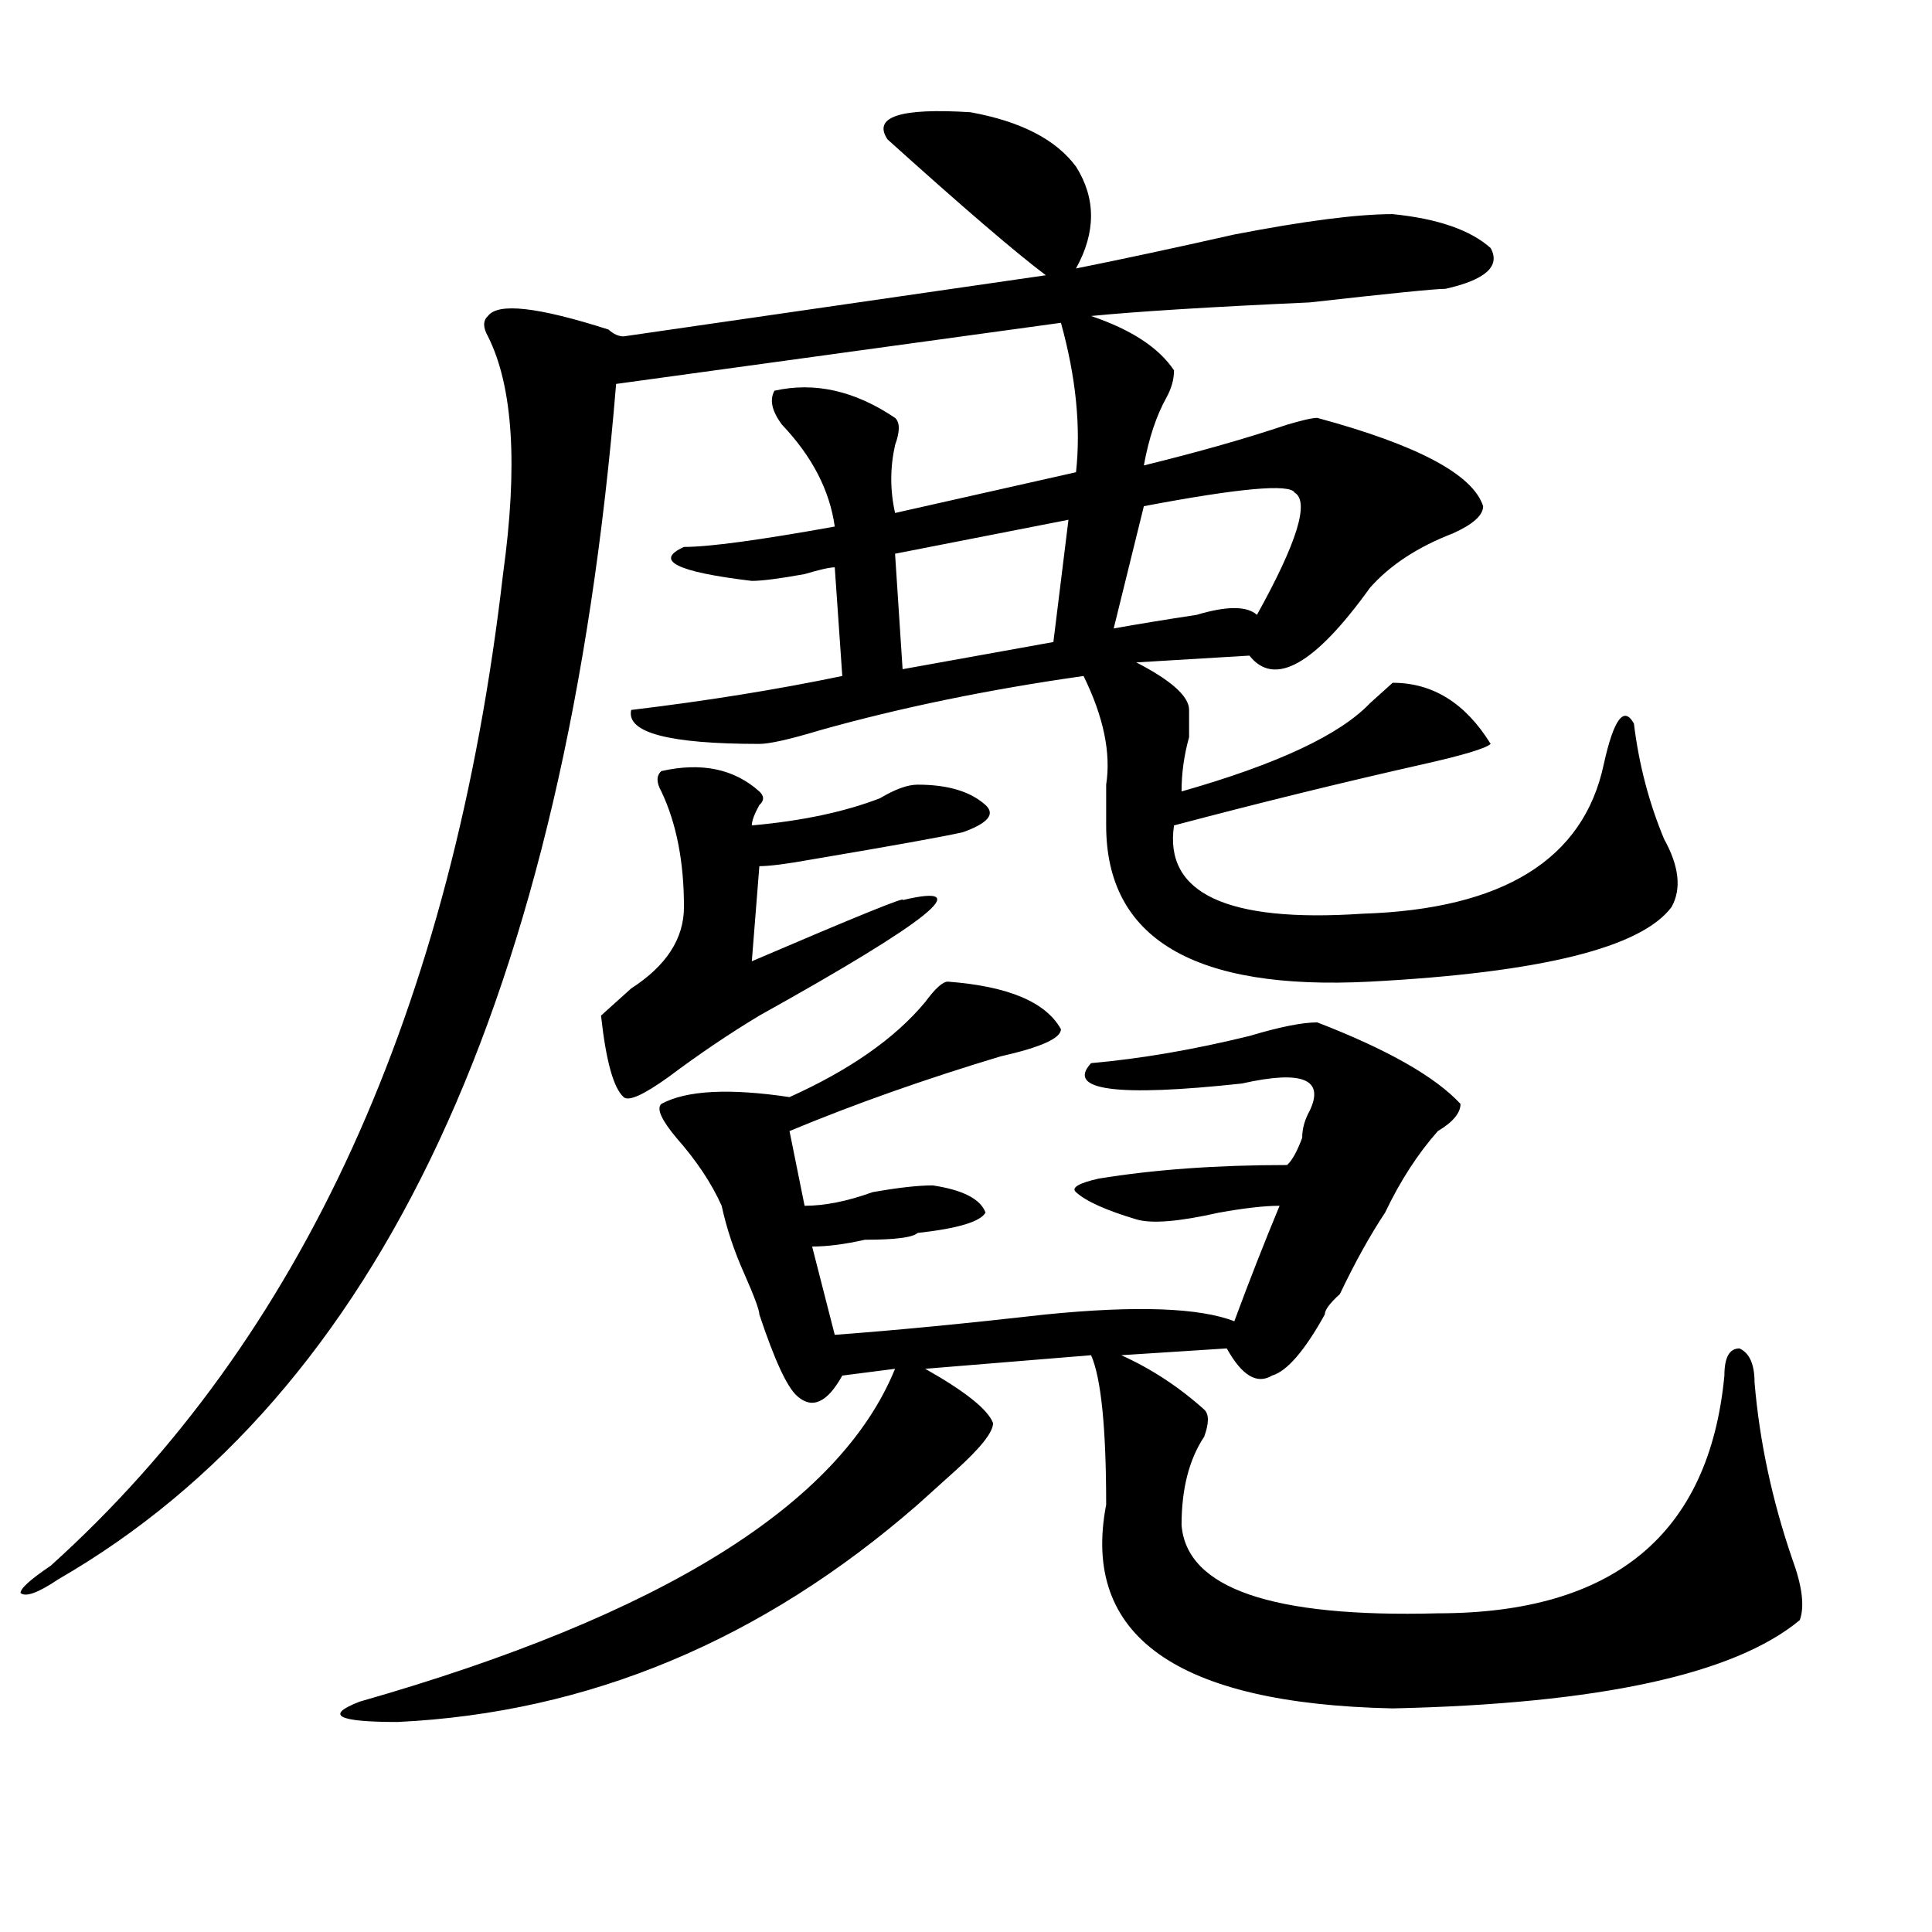 <?xml version="1.0" encoding="utf-8"?>
<!-- Generator: Adobe Illustrator 16.0.0, SVG Export Plug-In . SVG Version: 6.00 Build 0)  -->
<!DOCTYPE svg PUBLIC "-//W3C//DTD SVG 1.1//EN" "http://www.w3.org/Graphics/SVG/1.1/DTD/svg11.dtd">
<svg version="1.1" id="图层_1" xmlns="http://www.w3.org/2000/svg" xmlns:xlink="http://www.w3.org/1999/xlink" x="0px" y="0px"
	 width="1000px" height="1000px" viewBox="0 0 1000 1000" enable-background="new 0 0 1000 1000" xml:space="preserve">
<path d="M556.938,86.219c10.365,16.425,10.365,34.003,0,52.734c23.414-4.669,50.73-10.547,81.949-17.578
	c36.401-7.031,63.718-10.547,81.949-10.547c23.414,2.362,40.304,8.239,50.73,17.578c5.183,9.394-2.622,16.425-23.414,21.094
	c-5.244,0-28.658,2.362-70.242,7.031c-52.072,2.362-89.754,4.724-113.168,7.031c20.792,7.031,35.121,16.425,42.926,28.125
	c0,4.724-1.342,9.394-3.902,14.063c-5.244,9.394-9.146,21.094-11.707,35.156c28.597-7.031,53.291-14.063,74.145-21.094
	c7.805-2.308,12.987-3.516,15.609-3.516c52.011,14.063,80.607,29.333,85.852,45.703c0,4.724-5.244,9.394-15.609,14.063
	c-18.231,7.031-32.561,16.425-42.926,28.125c-28.658,39.88-49.45,51.581-62.438,35.156l-58.535,3.516
	c18.17,9.394,27.316,17.578,27.316,24.609c0,2.362,0,7.031,0,14.063c-2.622,9.394-3.902,18.786-3.902,28.125
	c49.389-14.063,81.949-29.278,97.559-45.703c5.183-4.669,9.085-8.185,11.707-10.547c20.792,0,37.682,10.547,50.73,31.641
	c-2.622,2.362-14.329,5.878-35.121,10.547c-41.646,9.394-84.571,19.94-128.777,31.641c-5.244,35.156,27.316,50.427,97.559,45.703
	c72.803-2.308,114.448-28.125,124.875-77.344c5.183-23.401,10.365-30.433,15.609-21.094c2.561,21.094,7.805,41.034,15.609,59.766
	c7.805,14.063,9.085,25.817,3.902,35.156c-15.609,21.094-67.682,34.003-156.094,38.672c-91.096,4.724-136.582-22.247-136.582-80.859
	c0-4.669,0-11.7,0-21.094c2.561-16.37-1.342-35.156-11.707-56.25c-49.45,7.031-94.998,16.425-136.582,28.125
	c-15.609,4.724-26.036,7.031-31.219,7.031c-46.828,0-68.962-5.823-66.34-17.578c39.023-4.669,75.425-10.547,109.266-17.578
	l-3.902-56.25c-2.622,0-7.805,1.208-15.609,3.516c-13.049,2.362-22.134,3.516-27.316,3.516
	c-39.023-4.669-50.73-10.547-35.121-17.578c12.987,0,39.023-3.516,78.047-10.547c-2.622-18.731-11.707-36.31-27.316-52.734
	c-5.244-7.031-6.524-12.854-3.902-17.578c20.792-4.669,41.584,0,62.438,14.063c2.561,2.362,2.561,7.031,0,14.063
	c-2.622,11.755-2.622,23.456,0,35.156l93.656-21.094c2.561-23.401,0-49.219-7.805-77.344l-230.238,31.641
	c-26.036,316.406-122.313,522.675-288.773,618.75c-10.427,7.031-16.95,9.338-19.512,7.031c0-2.362,5.183-7.031,15.609-14.063
	c130.058-117.169,208.104-288.281,234.141-513.281c7.805-56.25,5.183-97.229-7.805-123.047c-2.622-4.669-2.622-8.185,0-10.547
	c5.183-7.031,25.976-4.669,62.438,7.031c2.562,2.362,5.183,3.516,7.805,3.516l218.531-31.641
	c-15.609-11.7-42.926-35.156-81.949-70.313c-7.805-11.7,6.463-16.37,42.926-14.063C528.279,62.817,546.511,72.156,556.938,86.219z
	 M490.598,508.094c31.219,2.362,50.73,10.547,58.535,24.609c0,4.724-10.427,9.394-31.219,14.063
	c-39.023,11.755-75.486,24.609-109.266,38.672l7.805,38.672c10.365,0,22.072-2.308,35.121-7.031
	c12.987-2.308,23.414-3.516,31.219-3.516c15.609,2.362,24.694,7.031,27.316,14.063c-2.622,4.724-14.329,8.239-35.121,10.547
	c-2.622,2.362-11.707,3.516-27.316,3.516c-10.427,2.362-19.512,3.516-27.316,3.516l11.707,45.703
	c31.219-2.308,67.62-5.823,109.266-10.547c46.828-4.669,79.327-3.516,97.559,3.516c7.805-21.094,15.609-40.979,23.414-59.766
	c-7.805,0-18.231,1.208-31.219,3.516c-20.854,4.724-35.121,5.878-42.926,3.516c-15.609-4.669-26.036-9.339-31.219-14.063
	c-2.622-2.308,1.28-4.669,11.707-7.031c28.597-4.669,61.096-7.031,97.559-7.031c2.561-2.308,5.183-7.031,7.805-14.063
	c0-4.669,1.28-9.339,3.902-14.063c7.805-16.37-3.902-21.094-35.121-14.063c-65.06,7.031-91.096,3.516-78.047-10.547
	c25.975-2.308,53.291-7.031,81.949-14.063c15.609-4.669,27.316-7.031,35.121-7.031c36.401,14.063,61.096,28.125,74.145,42.188
	c0,4.724-3.902,9.394-11.707,14.063c-10.427,11.755-19.512,25.817-27.316,42.188c-7.805,11.755-15.609,25.817-23.414,42.188
	c-5.244,4.724-7.805,8.239-7.805,10.547c-10.427,18.786-19.512,29.333-27.316,31.641c-7.805,4.724-15.609,0-23.414-14.063
	l-54.633,3.516c15.609,7.031,29.877,16.425,42.926,28.125c2.561,2.362,2.561,7.031,0,14.063
	c-7.805,11.755-11.707,26.972-11.707,45.703c2.561,32.794,46.828,48.01,132.68,45.703c91.034,0,140.484-40.979,148.289-123.047
	c0-9.339,2.561-14.063,7.805-14.063c5.183,2.362,7.805,8.239,7.805,17.578c2.561,30.487,9.085,60.974,19.512,91.406
	c5.183,14.063,6.463,24.609,3.902,31.641c-33.841,28.125-104.083,43.341-210.727,45.703
	c-111.888-2.362-161.338-37.519-148.289-105.469c0-39.825-2.622-65.589-7.805-77.344l-85.852,7.031
	c20.792,11.755,32.499,21.094,35.121,28.125c0,4.724-6.524,12.909-19.512,24.609c-7.805,7.031-14.329,12.909-19.512,17.578
	c-80.669,70.313-170.423,107.775-269.262,112.5c-31.219,0-37.743-3.516-19.512-10.547
	c156.094-44.55,248.408-101.953,277.066-172.266L435.965,712c-7.805,14.063-15.609,17.578-23.414,10.547
	c-5.244-4.669-11.707-18.731-19.512-42.188c0-2.308-2.622-9.339-7.805-21.094c-5.244-11.7-9.146-23.401-11.707-35.156
	c-5.244-11.7-13.049-23.401-23.414-35.156c-7.805-9.339-10.427-15.216-7.805-17.578c12.987-7.031,35.121-8.185,66.34-3.516
	c31.219-14.063,54.633-30.433,70.242-49.219C484.073,511.609,487.976,508.094,490.598,508.094z M342.309,399.109
	c20.792-4.669,37.682-1.153,50.73,10.547c2.561,2.362,2.561,4.724,0,7.031c-2.622,4.724-3.902,8.239-3.902,10.547
	c25.975-2.308,48.108-7.031,66.34-14.063c7.805-4.669,14.268-7.031,19.512-7.031c15.609,0,27.316,3.516,35.121,10.547
	c5.183,4.724,1.28,9.394-11.707,14.063c-10.427,2.362-36.463,7.031-78.047,14.063c-13.049,2.362-22.134,3.516-27.316,3.516
	l-3.902,49.219c54.633-23.401,80.607-33.948,78.047-31.641c39.023-9.339,14.268,10.547-74.145,59.766
	c-15.609,9.394-31.219,19.94-46.828,31.641c-13.049,9.394-20.853,12.909-23.414,10.547c-5.243-4.669-9.146-18.731-11.707-42.188
	c2.562-2.308,7.805-7.031,15.609-14.063c18.17-11.7,27.316-25.763,27.316-42.188c0-23.401-3.902-43.341-11.707-59.766
	C339.687,404.987,339.687,401.472,342.309,399.109z M553.035,269.031l-89.754,17.578l3.902,59.766l78.047-14.063L553.035,269.031z
	 M670.105,254.969c-2.622-4.669-28.658-2.308-78.047,7.031l-15.609,63.281c12.987-2.308,27.316-4.669,42.926-7.031
	c15.609-4.669,25.975-4.669,31.219,0C671.386,280.786,677.91,259.692,670.105,254.969z"/>
</svg>
